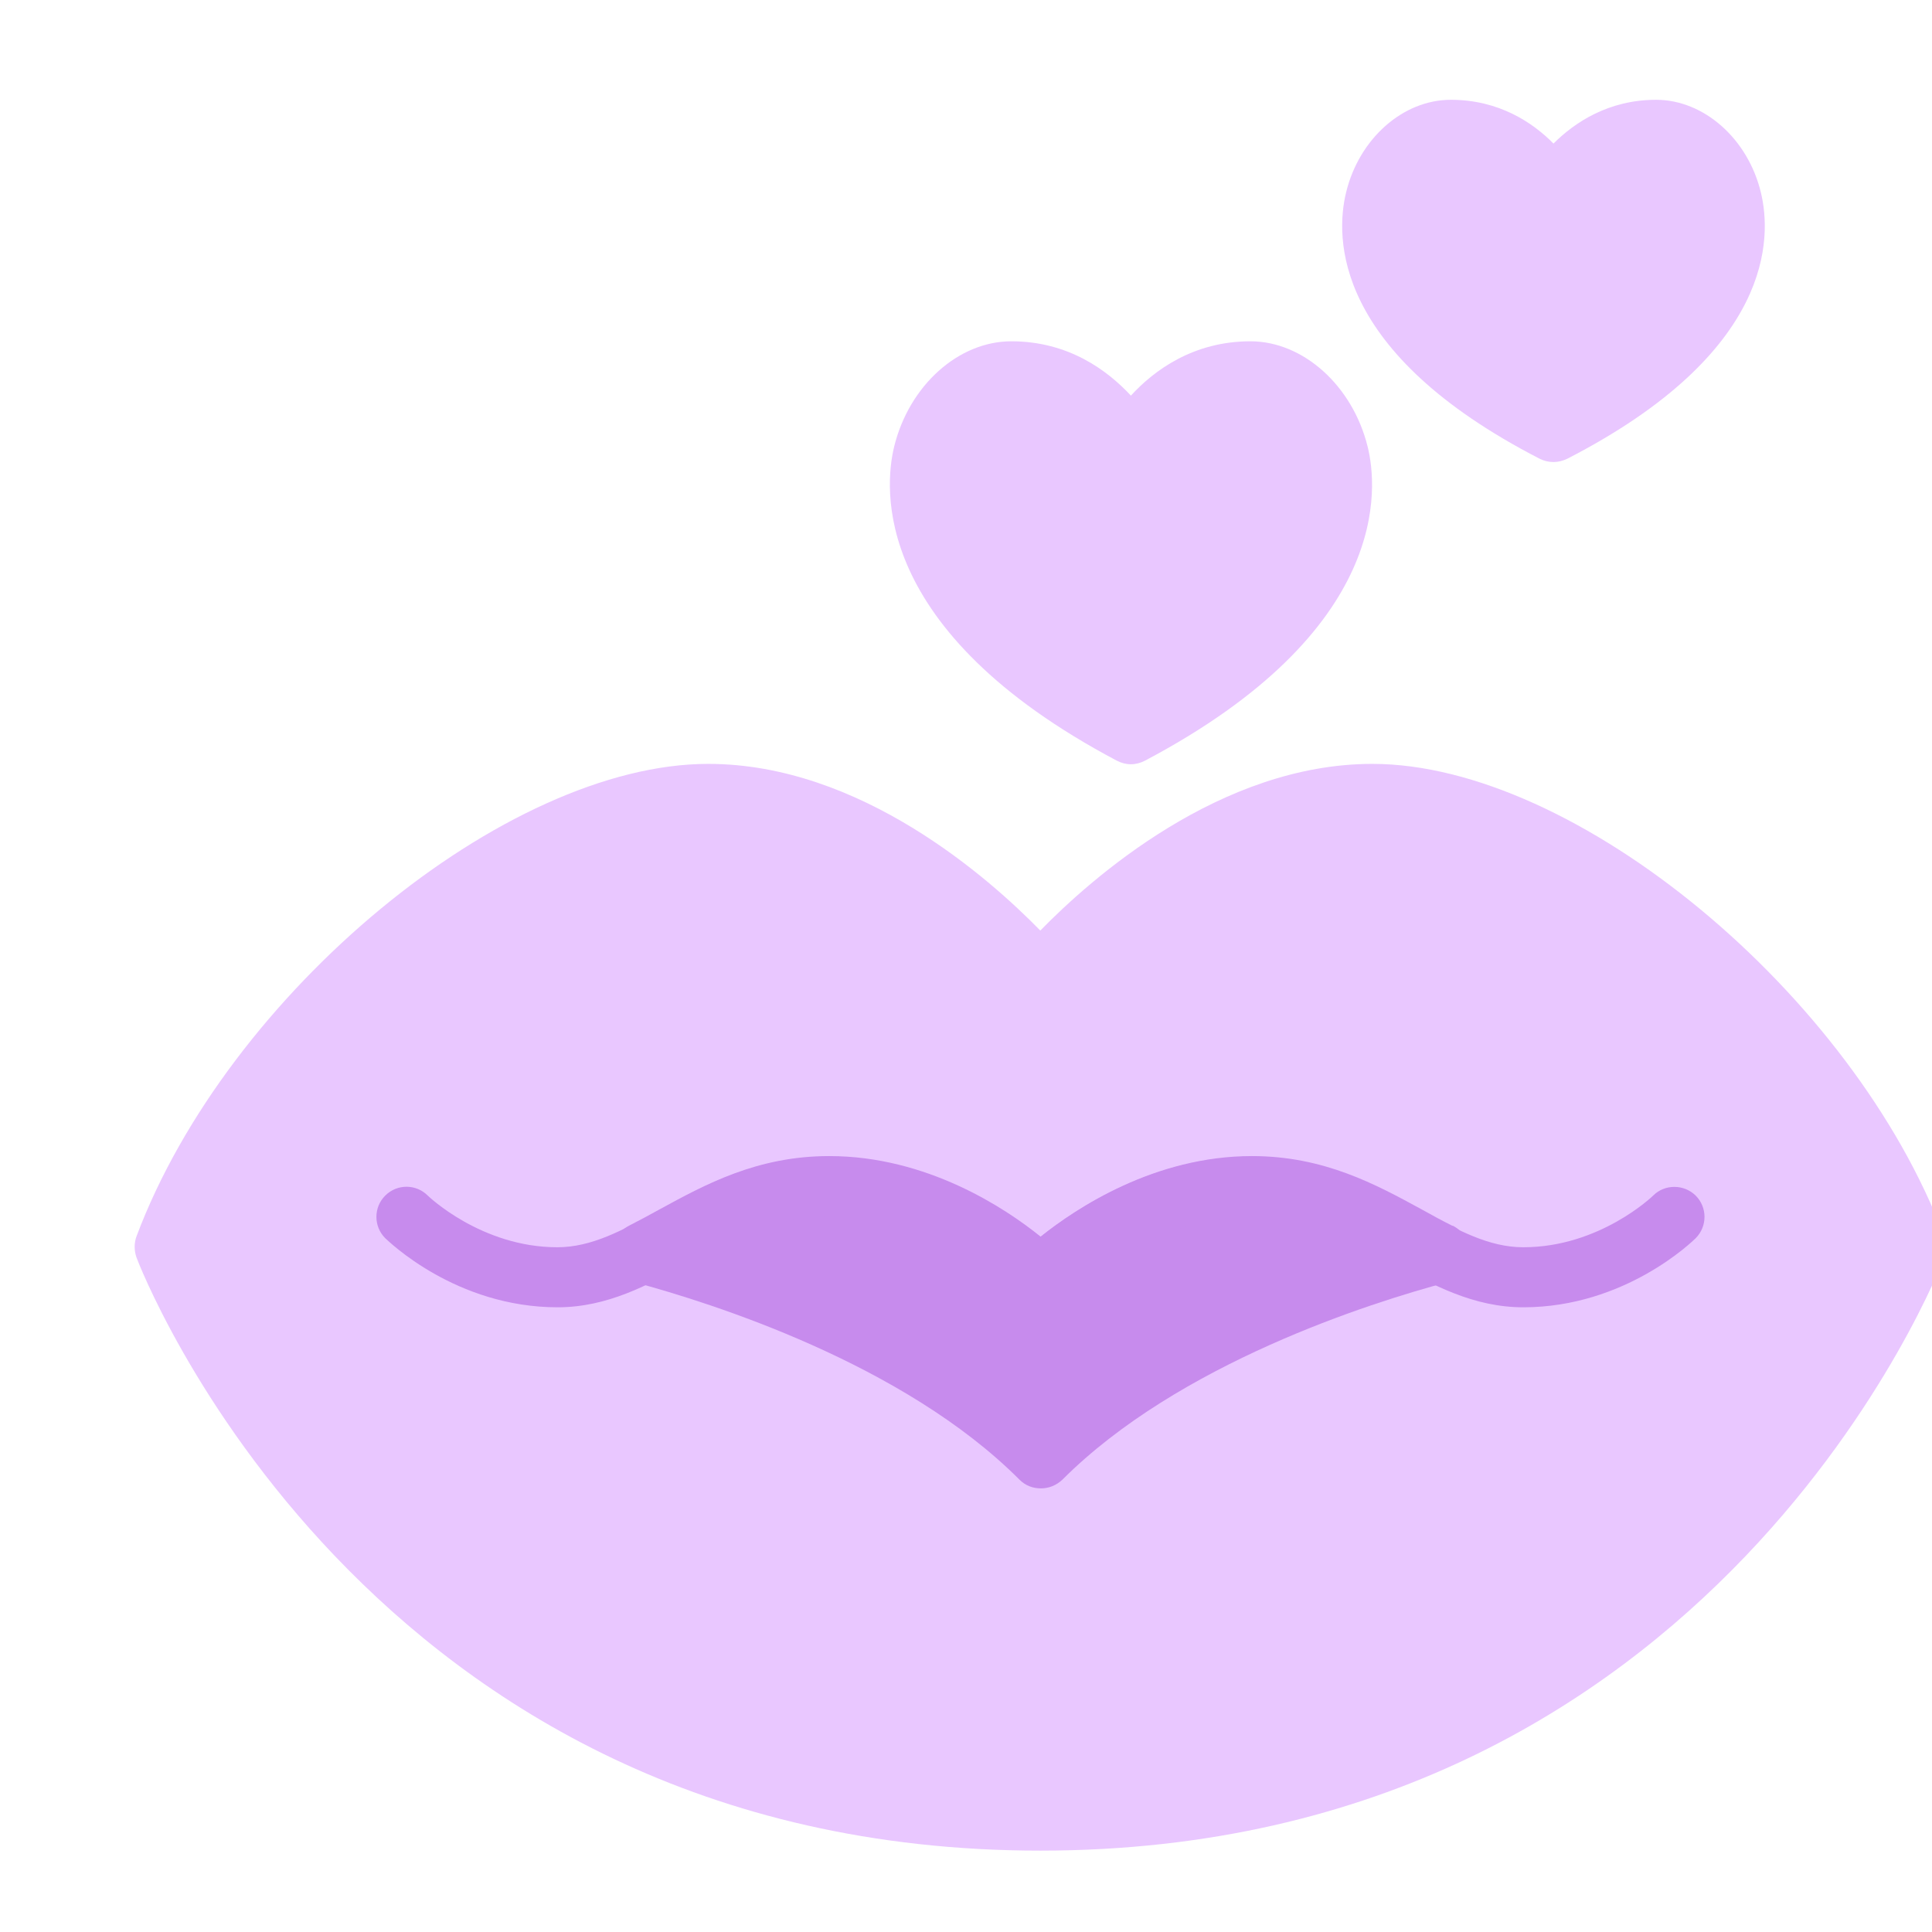 <svg width="26" height="26" viewBox="0 0 26 26" fill="none" xmlns="http://www.w3.org/2000/svg">
<g clip-path="url(#clip0_6070_4957)">
<path d="M26.163 16.638C24.936 13.372 21.199 10.28 18.469 10.28C16.421 10.28 14.687 11.82 14 12.523C13.313 11.82 11.579 10.28 9.531 10.28C6.801 10.28 3.064 13.368 1.837 16.638C1.804 16.728 1.804 16.829 1.837 16.923C1.865 17.004 4.884 24.905 14 24.905C23.116 24.905 26.135 17 26.163 16.923C26.196 16.833 26.196 16.732 26.163 16.638Z" fill="#E9C7FF"/>
<path d="M19.545 16.496C19.407 16.427 19.273 16.354 19.135 16.277C18.517 15.94 17.819 15.558 16.848 15.558C15.54 15.558 14.488 16.256 14.004 16.642C13.521 16.252 12.468 15.558 11.16 15.558C10.189 15.558 9.491 15.94 8.873 16.277C8.735 16.354 8.597 16.427 8.463 16.496C8.312 16.573 8.223 16.732 8.239 16.902C8.256 17.069 8.373 17.211 8.54 17.256C9.576 17.536 12.16 18.349 13.72 19.913C13.801 19.994 13.902 20.03 14.008 20.03C14.114 20.03 14.215 19.99 14.297 19.913C15.861 18.349 18.44 17.532 19.476 17.256C19.639 17.211 19.761 17.073 19.777 16.902C19.793 16.736 19.704 16.573 19.553 16.496H19.545Z" fill="#C78BED"/>
<path d="M20.5 17.593C19.83 17.593 19.281 17.293 18.749 17C18.188 16.691 17.612 16.374 16.844 16.374C15.414 16.374 14.297 17.463 14.288 17.475C14.13 17.634 13.874 17.634 13.716 17.475C13.703 17.463 12.59 16.374 11.16 16.374C10.393 16.374 9.816 16.691 9.255 17C8.723 17.293 8.174 17.593 7.504 17.593C6.131 17.593 5.225 16.699 5.184 16.663C5.026 16.504 5.026 16.248 5.184 16.09C5.343 15.931 5.599 15.931 5.757 16.09C5.761 16.094 6.476 16.785 7.5 16.785C7.963 16.785 8.377 16.557 8.861 16.293C9.478 15.952 10.181 15.566 11.156 15.566C12.464 15.566 13.517 16.265 14 16.651C14.483 16.261 15.536 15.566 16.844 15.566C17.819 15.566 18.522 15.952 19.139 16.293C19.622 16.557 20.037 16.785 20.5 16.785C21.528 16.785 22.239 16.098 22.247 16.09C22.405 15.931 22.665 15.936 22.82 16.09C22.978 16.248 22.978 16.504 22.82 16.663C22.783 16.699 21.873 17.593 20.5 17.593Z" fill="#C78BED"/>
<path d="M16.828 4.593C16.06 4.593 15.532 4.983 15.219 5.324C14.902 4.983 14.378 4.593 13.61 4.593C12.899 4.593 12.237 5.186 12.034 6.007C11.9 6.555 11.713 8.481 15.028 10.236C15.089 10.268 15.154 10.285 15.219 10.285C15.284 10.285 15.349 10.268 15.41 10.236C18.729 8.481 18.542 6.555 18.404 6.007C18.201 5.19 17.538 4.593 16.828 4.593Z" fill="#E9C7FF"/>
<path d="M23.697 2.59C23.523 1.867 22.929 1.343 22.288 1.343C21.646 1.343 21.191 1.648 20.906 1.932C20.626 1.648 20.171 1.343 19.525 1.343C18.879 1.343 18.29 1.867 18.115 2.59C17.969 3.191 17.933 4.739 20.719 6.173C20.776 6.202 20.841 6.218 20.906 6.218C20.971 6.218 21.032 6.202 21.093 6.173C23.88 4.739 23.843 3.191 23.697 2.59Z" fill="#E9C7FF"/>
</g>
<defs>
<clipPath id="clip0_6070_4957">
<rect width="26" height="26" fill="white"/>
</clipPath>
</defs>
</svg>
